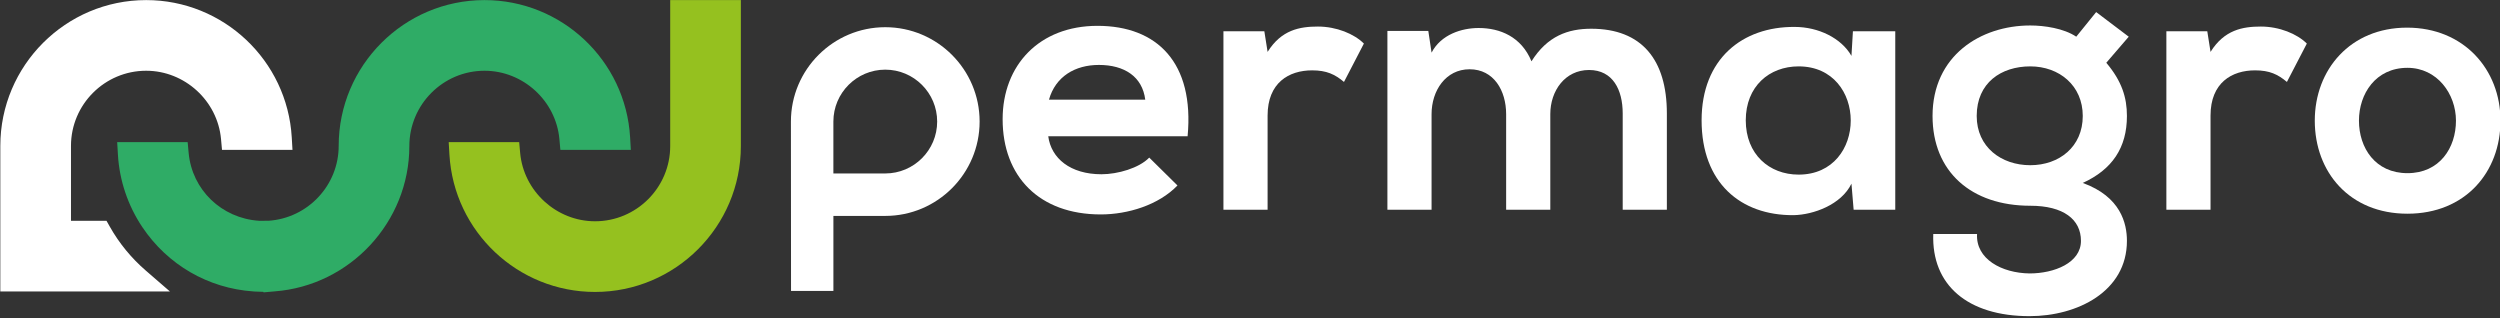 <?xml version="1.0" encoding="UTF-8" standalone="no"?>
<!DOCTYPE svg PUBLIC "-//W3C//DTD SVG 1.1//EN" "http://www.w3.org/Graphics/SVG/1.1/DTD/svg11.dtd">
<svg width="100%" height="100%" viewBox="0 0 644 82" version="1.1" xmlns="http://www.w3.org/2000/svg" xmlns:xlink="http://www.w3.org/1999/xlink" xml:space="preserve" xmlns:serif="http://www.serif.com/" style="fill-rule:evenodd;clip-rule:evenodd;stroke-linejoin:round;stroke-miterlimit:2;">
    <rect x="0" y="0" width="644" height="82" fill="#333333" stroke="none"/>
    <g transform="matrix(1,0,0,1,-78.131,-300)">
        <g transform="matrix(0.189,0,0,0.189,-97.128,252.228)">
            <path d="M1077.09,561.9L1072.44,553.67L1024.04,553.67L1024.04,451.64C1024.04,395.14 1070.01,349.18 1126.51,349.18C1179,349.18 1223.82,390.09 1228.55,442.32L1229.88,457.06L1325.94,457.06L1324.94,439.91C1318.8,335.03 1231.64,252.88 1126.51,252.88C1016.91,252.88 927.74,342.04 927.74,451.63L927.74,649.98L1158.84,649.98L1125.98,621.53C1106.26,604.47 1089.82,584.41 1077.09,561.9Z" style="fill:white;fill-rule:nonzero;"/>
            <path d="M1689.73,442.32L1691.06,457.06L1787.11,457.06L1786.11,439.91C1779.97,335.03 1692.81,252.88 1587.68,252.88C1478.08,252.88 1388.91,342.04 1388.91,451.63C1388.91,505.31 1346.95,550.03 1293.28,553.65L1280.26,553.67C1229.3,550.26 1189.02,511.44 1184.41,461.18L1183.06,446.46L1087.01,446.46L1088.02,463.61C1090.08,498.71 1101.54,532.77 1121.16,562.11C1155.68,613.68 1210.91,645.71 1272.68,649.97L1275.11,650.14C1278.82,650.39 1282.56,650.52 1286.3,650.53L1286.46,651.24L1301.55,649.9C1404.54,642.11 1485.22,555.13 1485.22,451.89C1485.22,395.26 1531.19,349.18 1587.69,349.18C1640.18,349.18 1685,390.09 1689.73,442.32Z" style="fill:rgb(47,172,102);fill-rule:nonzero;"/>
            <path d="M1840.76,252.88L1840.76,451.89C1840.76,508.39 1794.79,554.35 1738.29,554.35C1685.8,554.35 1640.98,513.44 1636.25,461.21L1634.92,446.47L1538.86,446.47L1539.86,463.62C1546,568.51 1633.16,650.67 1738.29,650.67C1847.89,650.67 1937.06,561.5 1937.06,451.9L1937.06,252.88L1840.76,252.88Z" style="fill:rgb(149,193,31);fill-rule:nonzero;"/>
            <g transform="matrix(1,0,0,1,1753.01,-558.014)">
                <g>
                    <path d="M603,996.47C606.95,1026.57 633.1,1048.28 675.53,1048.28C697.73,1048.28 726.84,1039.89 740.66,1025.58L779.14,1063.57C753.49,1090.21 711.55,1103.04 674.54,1103.04C590.67,1103.04 540.83,1051.23 540.83,973.28C540.83,899.27 591.16,845.99 670.1,845.99C751.51,845.99 802.33,896.31 792.95,996.47L603,996.47ZM735.23,946.64C731.28,915.06 706.61,899.28 672.08,899.28C639.52,899.28 612.87,915.07 603.99,946.64L735.23,946.64Z" style="fill:white;fill-rule:nonzero;"/>
                    <path d="M897.54,853.39L901.98,881.51C920.73,851.41 945.89,846.97 970.56,846.97C995.72,846.97 1019.9,856.84 1033.22,870.16L1006.08,922.46C993.75,912.1 982.4,906.67 962.66,906.67C931.08,906.67 901.97,923.44 901.97,968.34L901.97,1096.62L841.78,1096.62L841.78,853.39L897.54,853.39Z" style="fill:white;fill-rule:nonzero;"/>
                    <path d="M1227.1,1096.63L1227.1,966.37C1227.1,934.3 1210.33,905.19 1177.27,905.19C1144.71,905.19 1125.46,934.3 1125.46,966.37L1125.46,1096.62L1065.27,1096.62L1065.27,852.9L1121.02,852.9L1125.46,882.5C1138.29,857.83 1166.41,848.95 1189.6,848.95C1218.71,848.95 1247.82,860.79 1261.63,894.34C1283.34,859.8 1311.46,849.94 1343.04,849.94C1412.11,849.94 1446.16,892.37 1446.16,965.39L1446.16,1096.63L1385.97,1096.63L1385.97,965.39C1385.97,933.32 1372.65,906.18 1340.08,906.18C1307.51,906.18 1287.29,934.3 1287.29,966.37L1287.29,1096.62L1227.1,1096.62L1227.1,1096.63Z" style="fill:white;fill-rule:nonzero;"/>
                    <path d="M1699.74,853.39L1757.46,853.39L1757.46,1096.63L1700.72,1096.63L1697.76,1061.11C1683.95,1089.73 1645.95,1103.54 1618.82,1104.03C1546.79,1104.52 1493.5,1060.12 1493.5,974.76C1493.5,890.89 1549.25,846.97 1620.3,847.47C1652.86,847.47 1683.95,862.77 1697.76,886.94L1699.74,853.39ZM1553.7,974.76C1553.7,1021.14 1585.77,1048.77 1625.73,1048.77C1720.46,1048.77 1720.46,901.25 1625.73,901.25C1585.77,901.25 1553.7,928.38 1553.7,974.76Z" style="fill:white;fill-rule:nonzero;"/>
                    <path d="M2031.28,827.24L2075.68,860.79L2045.09,896.31C2066.31,921.47 2073.21,943.68 2073.21,968.84C2073.21,1012.26 2052.98,1041.86 2013.02,1060.12C2064.82,1078.87 2073.21,1115.38 2073.21,1139.06C2073.21,1208.13 2005.62,1241.68 1940.49,1241.68C1856.12,1241.68 1806.78,1199.25 1809.25,1129.68L1868.95,1129.68C1866.98,1163.72 1902.5,1182.96 1940.49,1183.46C1974.04,1183.46 2010.55,1169.15 2010.55,1139.06C2010.55,1109.95 1986.87,1091.2 1941.48,1091.2C1861.06,1091.2 1808.27,1044.82 1808.27,968.84C1808.27,886.94 1873.4,845.5 1941.48,845.5C1960.72,845.5 1987.37,849.45 2004.14,860.79L2031.28,827.24ZM1868.46,968.84C1868.46,1011.27 1902.01,1035.94 1941.48,1035.94C1980.95,1035.94 2013.02,1010.78 2013.02,968.84C2013.02,927.4 1980.95,901.25 1941.48,901.25C1902.01,901.25 1868.46,923.45 1868.46,968.84Z" style="fill:white;fill-rule:nonzero;"/>
                    <path d="M2182.73,853.39L2187.17,881.51C2205.92,851.41 2231.08,846.97 2255.75,846.97C2280.91,846.97 2305.09,856.84 2318.41,870.16L2291.27,922.46C2278.94,912.1 2267.59,906.67 2247.85,906.67C2216.27,906.67 2187.16,923.44 2187.16,968.34L2187.16,1096.62L2126.97,1096.62L2126.97,853.39L2182.73,853.39Z" style="fill:white;fill-rule:nonzero;"/>
                    <path d="M2582.36,975.25C2582.36,1045.31 2534.5,1102.05 2455.56,1102.05C2376.62,1102.05 2329.25,1045.31 2329.25,975.25C2329.25,905.68 2377.6,848.45 2455.06,848.45C2532.53,848.46 2582.36,905.69 2582.36,975.25ZM2389.45,975.25C2389.45,1012.25 2411.65,1046.79 2455.56,1046.79C2499.47,1046.79 2521.67,1012.25 2521.67,975.25C2521.67,938.74 2496.02,903.22 2455.56,903.22C2412.15,903.22 2389.45,938.74 2389.45,975.25Z" style="fill:white;fill-rule:nonzero;"/>
                </g>
                <g>
                    <path d="M380.88,847.85C309.97,847.85 252.28,905.54 252.28,976.45L252.43,1207.32L310.18,1207.32L310.18,1105.06L380.87,1105.06C451.78,1105.06 509.47,1047.37 509.47,976.45C509.48,905.54 451.79,847.85 380.88,847.85ZM380.88,1047.19L310.15,1047.19L310.15,976.45C310.15,937.44 341.88,905.71 380.88,905.71C419.88,905.71 451.61,937.44 451.61,976.45C451.61,1015.46 419.88,1047.19 380.88,1047.19Z" style="fill:white;fill-rule:nonzero;"/>
                </g>
            </g>
        </g>
    </g>
</svg>
